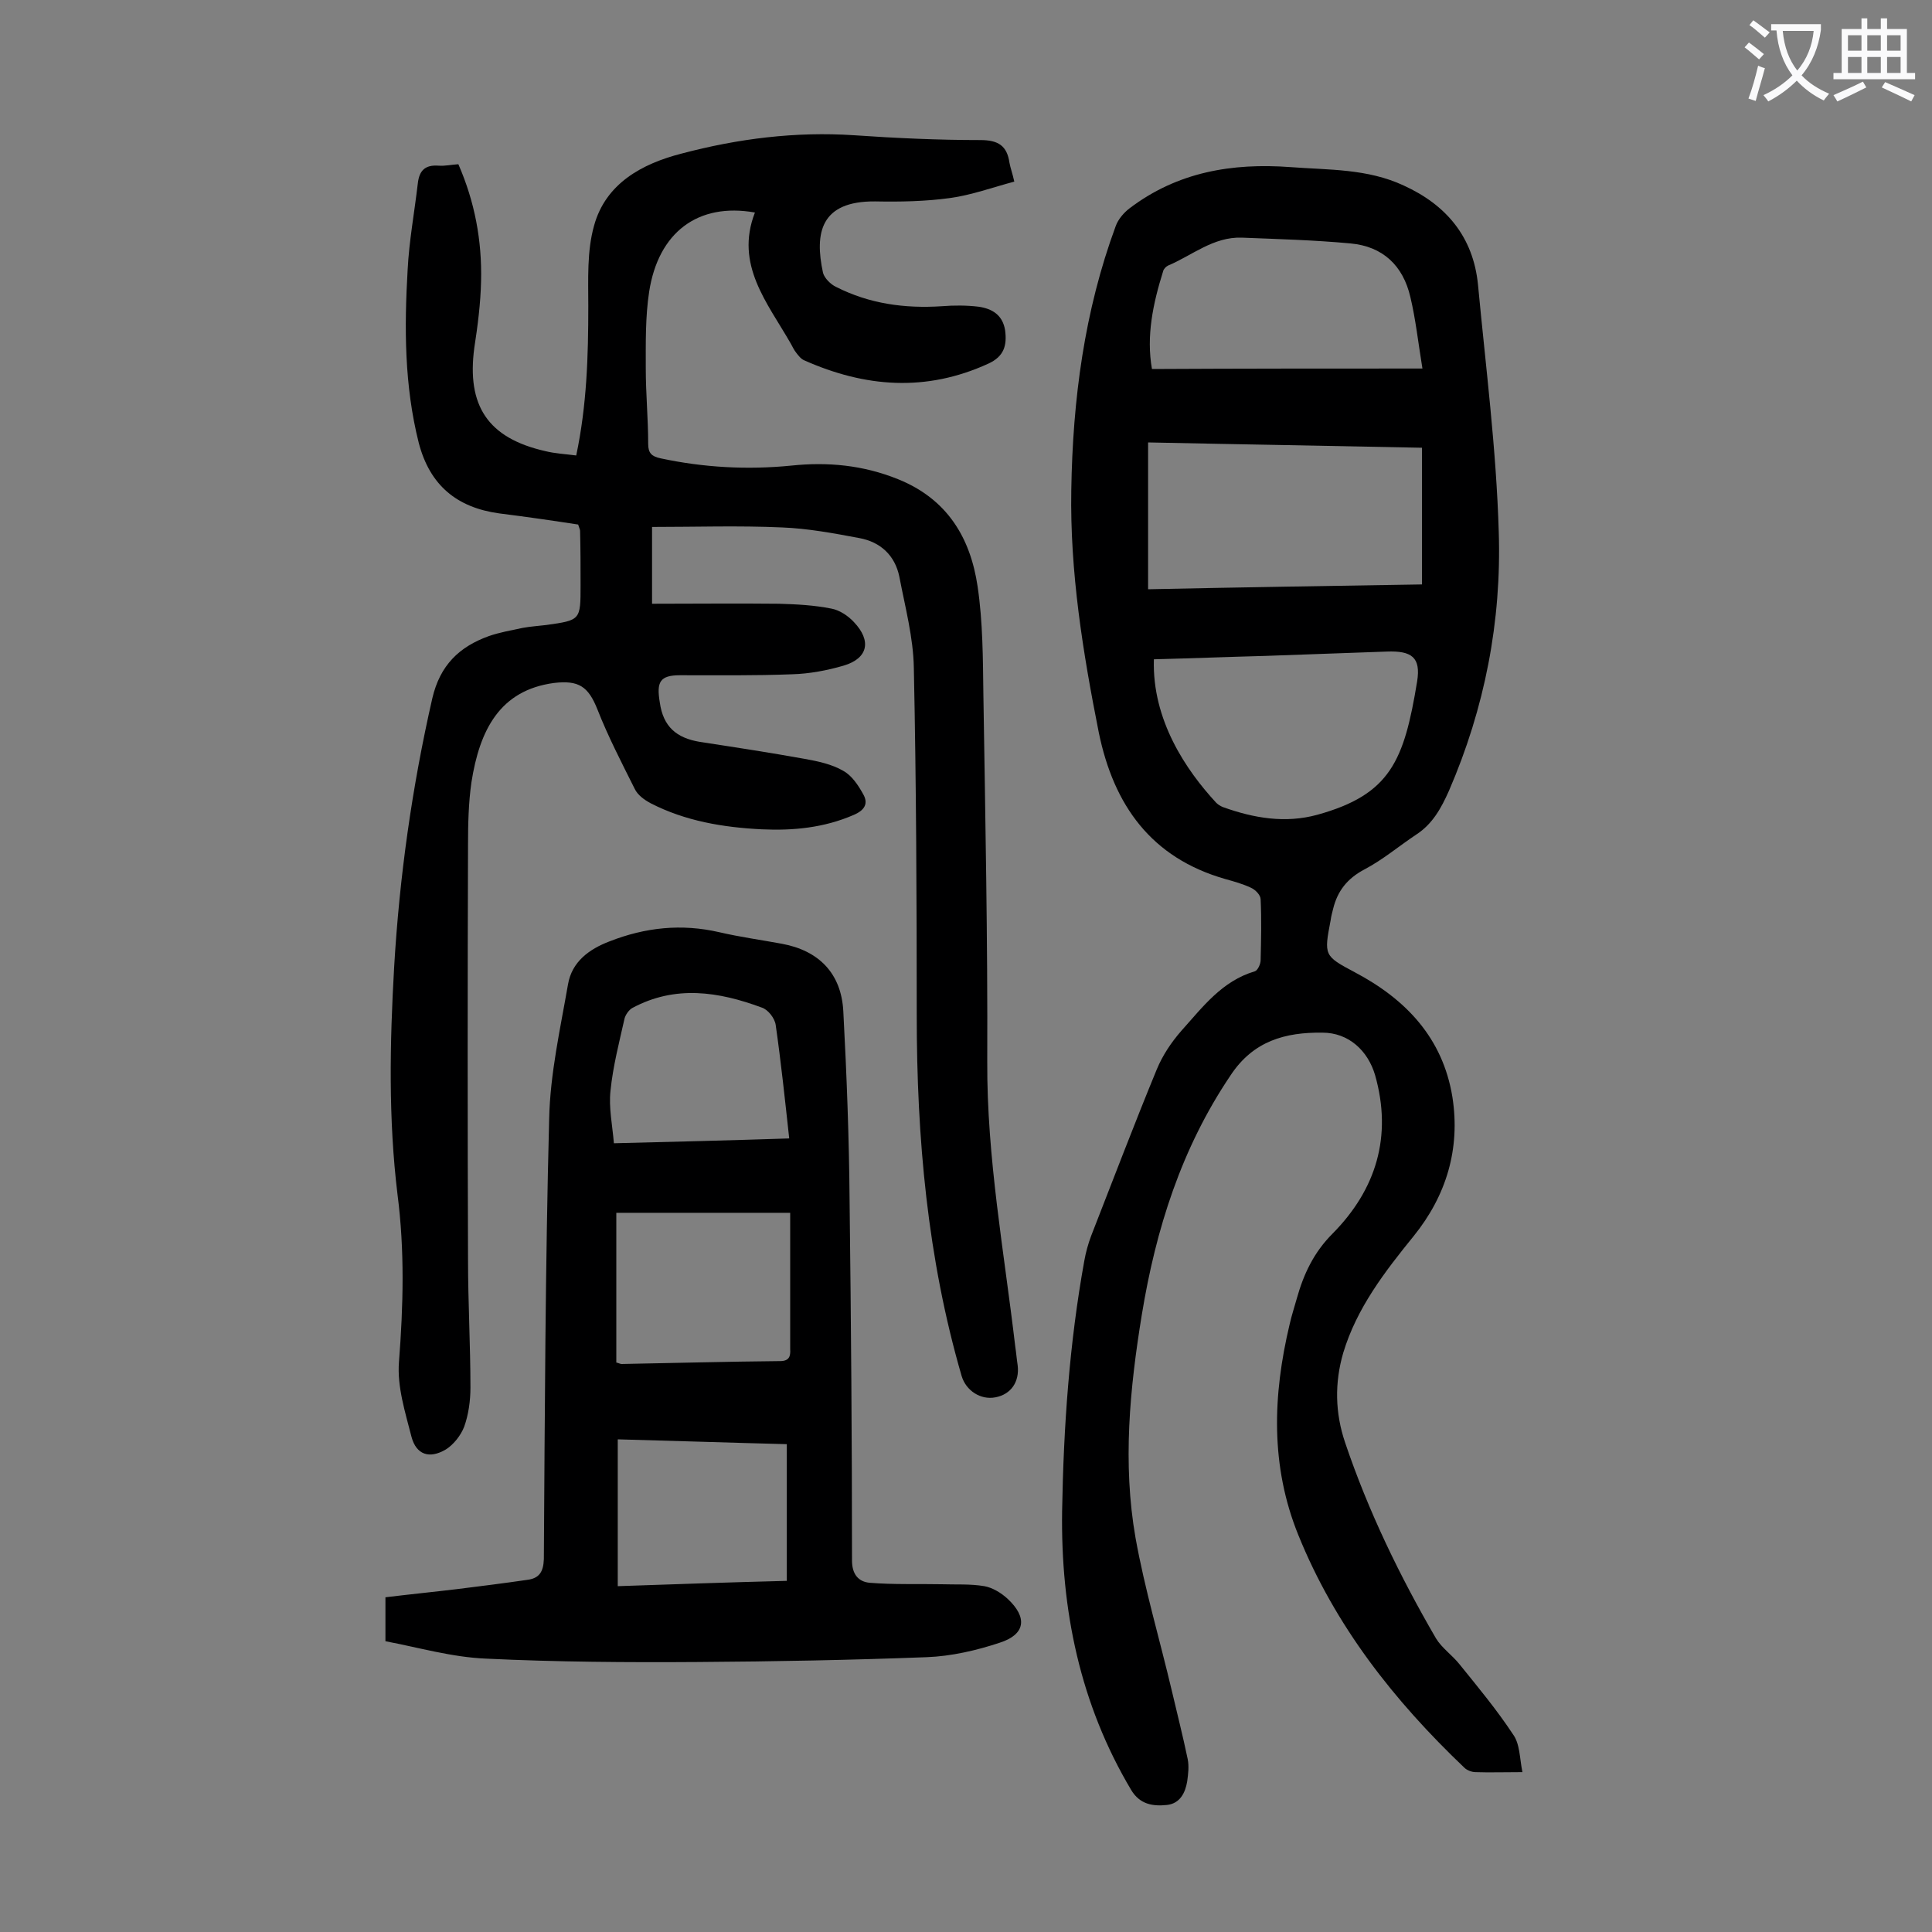<svg enable-background="new 0 0 400 400" viewBox="0 0 400 400" xmlns="http://www.w3.org/2000/svg"><rect x="0" y="0" width="400" height="400" fill="#808080" stroke="none"/><g fill="#000001"><path d="m315.2 366.9c-3.9 0-6.8.1-9.7 0-.8 0-1.8-.4-2.3-.9-14.6-13.9-26.8-29.4-34.4-48.2-5.8-14.3-5.3-28.9-1.8-43.6.4-1.8 1-3.6 1.5-5.4 1.4-5 3.5-9.5 7.4-13.4 9-9.1 12.4-20.1 8.8-32.8-1.5-5.1-5.5-8.8-10.9-8.8-7.7-.1-14.3 1.7-19 8.8-10.2 15.1-15.5 31.9-18.4 49.6-2.5 15.3-4 30.8-1.3 46.2 1.9 10.6 5 21 7.5 31.6 1.1 4.7 2.3 9.4 3.3 14.2.3 1.5.1 3.1-.1 4.6-.4 2.4-1.5 4.6-4.2 4.9-2.9.3-5.6-.1-7.4-3.1-10.6-17.8-14.6-37.3-14.3-57.8.3-17.4 1.5-34.7 4.6-51.8.3-1.7.8-3.5 1.4-5.1 4.5-11.5 8.9-23.1 13.6-34.5 1.2-2.9 3-5.6 5.1-8 4.4-4.9 8.4-10.3 15.2-12.3.6-.2 1.2-1.5 1.2-2.3.1-4.2.2-8.4 0-12.6 0-.9-1.1-2-2-2.4-1.7-.8-3.5-1.3-5.3-1.8-15.4-4.4-23.1-15.3-26.2-30.3-3.3-16.6-6-33.3-5.7-50.3.3-18.7 2.7-37 9.2-54.6.5-1.4 1.7-2.8 2.9-3.7 9.9-7.5 21.2-9.4 33.3-8.5 7.9.6 15.9.3 23.4 3.8 8.8 4 14.4 10.6 15.4 20.5 1.6 17 3.8 34.1 4.3 51.2.6 18.5-2.9 36.5-10.3 53.6-1.6 3.6-3.4 6.9-6.8 9.1-3.6 2.4-6.9 5.2-10.7 7.2-3.6 1.9-5.6 4.5-6.5 8.2-.2.8-.4 1.5-.5 2.3-1.4 7.3-1.4 7.4 5 10.8 10.6 5.6 18.2 13.6 20.2 25.8 1.7 10.8-1.3 20.5-8 28.8-6 7.4-11.8 14.9-14.6 24.2-1.8 6.2-1.7 12.4.4 18.6 4.8 14.2 11.3 27.6 18.8 40.5 1.2 2 3.4 3.5 4.9 5.4 3.8 4.7 7.7 9.4 11 14.4 1.5 2 1.4 4.9 2 7.9zm-77.5-244.9c19.1-.4 37.8-.7 56.7-1 0-9.6 0-18.8 0-28.3-19-.4-37.8-.7-56.7-1.1zm1.2 14.5c-.4 12.6 6.7 23 12.9 29.7.4.4.9.7 1.4.9 6.4 2.3 12.9 3.4 19.5 1.6 15.2-4.2 18-11.2 20.7-27.6.8-5-1.1-6.4-6.3-6.2-8.4.3-16.8.6-25.2.9-7.6.2-15.2.5-23 .7zm55.6-60.2c-.9-5.5-1.4-10.2-2.5-14.8-1.5-6.5-5.7-10.5-12.4-11.1-7.5-.7-15-.9-22.5-1.2-5.9-.2-10.3 3.7-15.3 5.8-.4.2-.9.7-1 1.2-2.1 6.7-3.5 13.4-2.3 20.2 18.6-.1 36.8-.1 56-.1z"/><path d="m135 109.1v15.9c8.9 0 17.6-.1 26.3 0 3.6.1 7.3.3 10.8 1 1.7.3 3.5 1.5 4.7 2.8 3.7 3.9 2.9 7.5-2.1 9-3.4 1-7.1 1.7-10.7 1.8-7.7.3-15.5.2-23.2.2-4.2 0-4.9 1.4-4.2 5.6.7 5.1 3.5 7.4 8.3 8.2 7.2 1.1 14.4 2.2 21.6 3.5 2.8.5 5.7 1.1 8.1 2.5 1.8 1 3.1 3 4.1 4.8 1.1 1.9.4 3.3-1.9 4.3-6.2 2.7-12.6 3.3-19.1 3-8-.4-15.8-1.7-23-5.4-1.3-.7-2.7-1.7-3.3-3-2.7-5.4-5.5-10.8-7.7-16.4-1.9-4.8-3.9-6.1-9-5.5-11.2 1.5-15.4 9.7-17.1 20.6-.6 4.2-.7 8.6-.7 12.9-.1 28.6-.1 57.3 0 85.9 0 8.8.5 17.7.5 26.5 0 2.7-.4 5.6-1.3 8.1-.7 1.8-2.2 3.7-3.8 4.7-3.4 2-6.1 1.1-7.1-2.6-1.3-5.1-3-10.4-2.6-15.5.9-11.6 1.2-23.1-.3-34.7-1.9-15.6-1.6-31.3-.7-47 1.1-18.8 3.7-37.3 7.9-55.7 1.6-6.9 5.6-10.7 11.7-12.9 2.3-.8 4.7-1.2 7-1.7 1.6-.3 3.3-.4 4.9-.6 7.1-1 7.1-1 7.1-8.2 0-3.8 0-7.5-.1-11.3 0-.2-.1-.4-.4-1.3-5.2-.8-10.7-1.6-16.3-2.3-8.8-1.2-14.4-5.8-16.7-14.6-3-11.9-3-23.9-2.3-35.9.3-5.9 1.4-11.8 2.1-17.8.3-2.7 1.5-3.9 4.3-3.7 1.3.1 2.6-.2 4.1-.3 3.4 7.8 4.9 15.8 4.7 24.2-.1 4.6-.7 9.3-1.4 13.8-1.6 12 2.8 18.7 14.7 21.4 2 .5 4.1.6 6.4.9 2.2-10.4 2.5-20.6 2.5-30.9 0-5.6-.3-11.4 1.2-16.7 2.4-8.7 9.9-12.8 18.1-14.9 11.7-3.1 23.6-4.6 35.7-3.8 8.7.6 17.4 1 26.2 1 3.7 0 5.5 1.2 6 4.7.2 1.1.6 2.1 1 3.9-4.5 1.2-8.9 2.8-13.3 3.4-5.1.7-10.3.8-15.5.7-11.3-.1-12.6 6.5-10.8 14.8.3 1.1 1.6 2.4 2.7 2.9 6.9 3.5 14.2 4.5 21.9 4 2.5-.2 5.1-.2 7.6.1 2.8.4 5 1.7 5.5 4.9.4 3.1-.2 5.4-3.5 6.9-12.9 5.9-25.5 4.9-38.1-.7-.7-.3-1.2-1-1.6-1.5-.5-.6-.8-1.3-1.2-2-4.8-8.4-11.6-16.3-7.4-27.1-11.8-2.1-20 4.1-21.9 16.4-.8 5.2-.7 10.6-.7 15.9 0 5.2.5 10.4.5 15.6 0 1.9.7 2.6 2.6 3 8.9 1.9 17.9 2.4 27 1.5 7.6-.8 14.9-.1 22.1 2.8 10.2 4.1 15 12.1 16.5 22.2 1.1 7.4 1.1 15 1.2 22.5.4 25.3.9 50.6.8 75.9-.1 19.9 3.5 39.4 5.8 59 .2 1.3.3 2.6.5 3.9.4 3.4-1.4 6-4.6 6.6-3.1.6-6.1-1.4-7-4.4-7.1-24.4-9.3-49.4-9.3-74.7 0-24-.1-48-.6-71.9-.1-6.3-1.8-12.6-3-18.9-.9-4.4-3.9-7.2-8.3-8-5.3-1-10.7-2-16-2.2-9-.4-17.8-.1-26.9-.1z"/><path d="m79.8 339.8c0-3.2 0-5.9 0-9.1 4.9-.6 9.9-1.1 14.9-1.7 4.8-.6 9.6-1.2 14.4-1.9 2.5-.3 3.4-1.6 3.5-4.3.2-30.4.3-60.8 1.1-91.2.2-9.3 2.3-18.6 3.9-27.8.8-4.7 4.4-7.3 8.6-8.9 7.4-2.9 14.9-3.7 22.7-1.9 4.3 1 8.7 1.6 13 2.4 7.6 1.4 12.3 6.1 12.7 14 .7 13.1 1.2 26.3 1.3 39.4.3 24.8.5 49.5.5 74.3 0 2.8 1.3 4.4 3.7 4.6 4.9.4 9.9.2 14.8.3 3 .1 6-.1 8.9.4 1.7.3 3.5 1.4 4.8 2.6 4.2 3.9 3.7 7.4-1.6 9.1-4.8 1.6-10 2.8-15.1 3-15.8.6-31.6.9-47.3 1-14.7.1-29.4 0-44-.7-7.1-.3-13.9-2.3-20.8-3.6zm47.8-88.7v31c.5.1.8.3 1.1.3 10.9-.2 21.9-.5 32.8-.6 1.9 0 2.2-1 2.1-2.5 0-4.2 0-8.4 0-12.6 0-5 0-10.1 0-15.6-12.2 0-24 0-36 0zm35.3 76.2c0-9.5 0-18.7 0-28.3-11.7-.3-23.5-.7-35-1v30.4c11.8-.4 23-.8 35-1.1zm.5-91.6c-.9-8.2-1.7-15.8-2.8-23.5-.2-1.4-1.6-3.2-2.9-3.6-8.9-3.3-17.9-4.7-26.8.1-.7.4-1.4 1.4-1.6 2.2-1.1 4.9-2.4 9.9-2.9 14.9-.4 3.5.4 7.2.7 10.9 12.3-.3 24.1-.6 36.3-1z"/></g><path d="m362.1 8.8c1.1.8 2.1 1.6 3.1 2.4l-1 1.1c-1.3-1.1-2.3-2-3-2.5zm1.9 4.8c.5.2.9.4 1.4.5-.6 2.3-1.3 4.5-1.9 6.8l-1.5-.5c.8-2.1 1.4-4.3 2-6.8zm-1-9.4c1.3.9 2.4 1.8 3.4 2.5l-1 1.1c-1.4-1.2-2.4-2.1-3.2-2.6zm3.7 2.2v-1.4h10.3v1.2c-.5 3.6-1.8 6.8-4 9.4 1.5 1.6 3.4 2.8 5.7 3.8-.3.4-.7.8-1.1 1.4-2.3-1.1-4.1-2.5-5.6-4.1-1.6 1.6-3.6 3.1-5.9 4.3-.3-.5-.7-.9-1-1.3 2.4-1.1 4.4-2.5 6-4.1-1.9-2.5-3-5.6-3.3-9.3h-1.1zm8.8 0h-6.4c.3 3.3 1.3 6 3 8.2 2-2.3 3.1-5.1 3.4-8.2z" fill="#fafafb"/><path d="m385.3 3.8h1.3v2.2h2.8v-2.2h1.3v2.2h4.1v9.1h1.7v1.3h-16.9v-1.3h1.7v-9.1h4.1v-2.2zm.4 13.1.7 1.2c-1.8.9-3.8 1.9-6 2.9-.2-.4-.5-.8-.8-1.3 2.3-1 4.3-1.9 6.1-2.8zm-3.1-6.4h2.8v-3.2h-2.8zm0 4.6h2.8v-3.3h-2.8zm4-4.6h2.8v-3.2h-2.8zm0 4.6h2.8v-3.3h-2.8zm3.7 1.9c2.1.9 4.1 1.8 6.1 2.7l-.7 1.3c-2.2-1.1-4.2-2-6.1-2.9zm3.2-9.7h-2.8v3.2h2.8zm-2.8 7.8h2.8v-3.3h-2.8z" fill="#fafafb"/></svg>